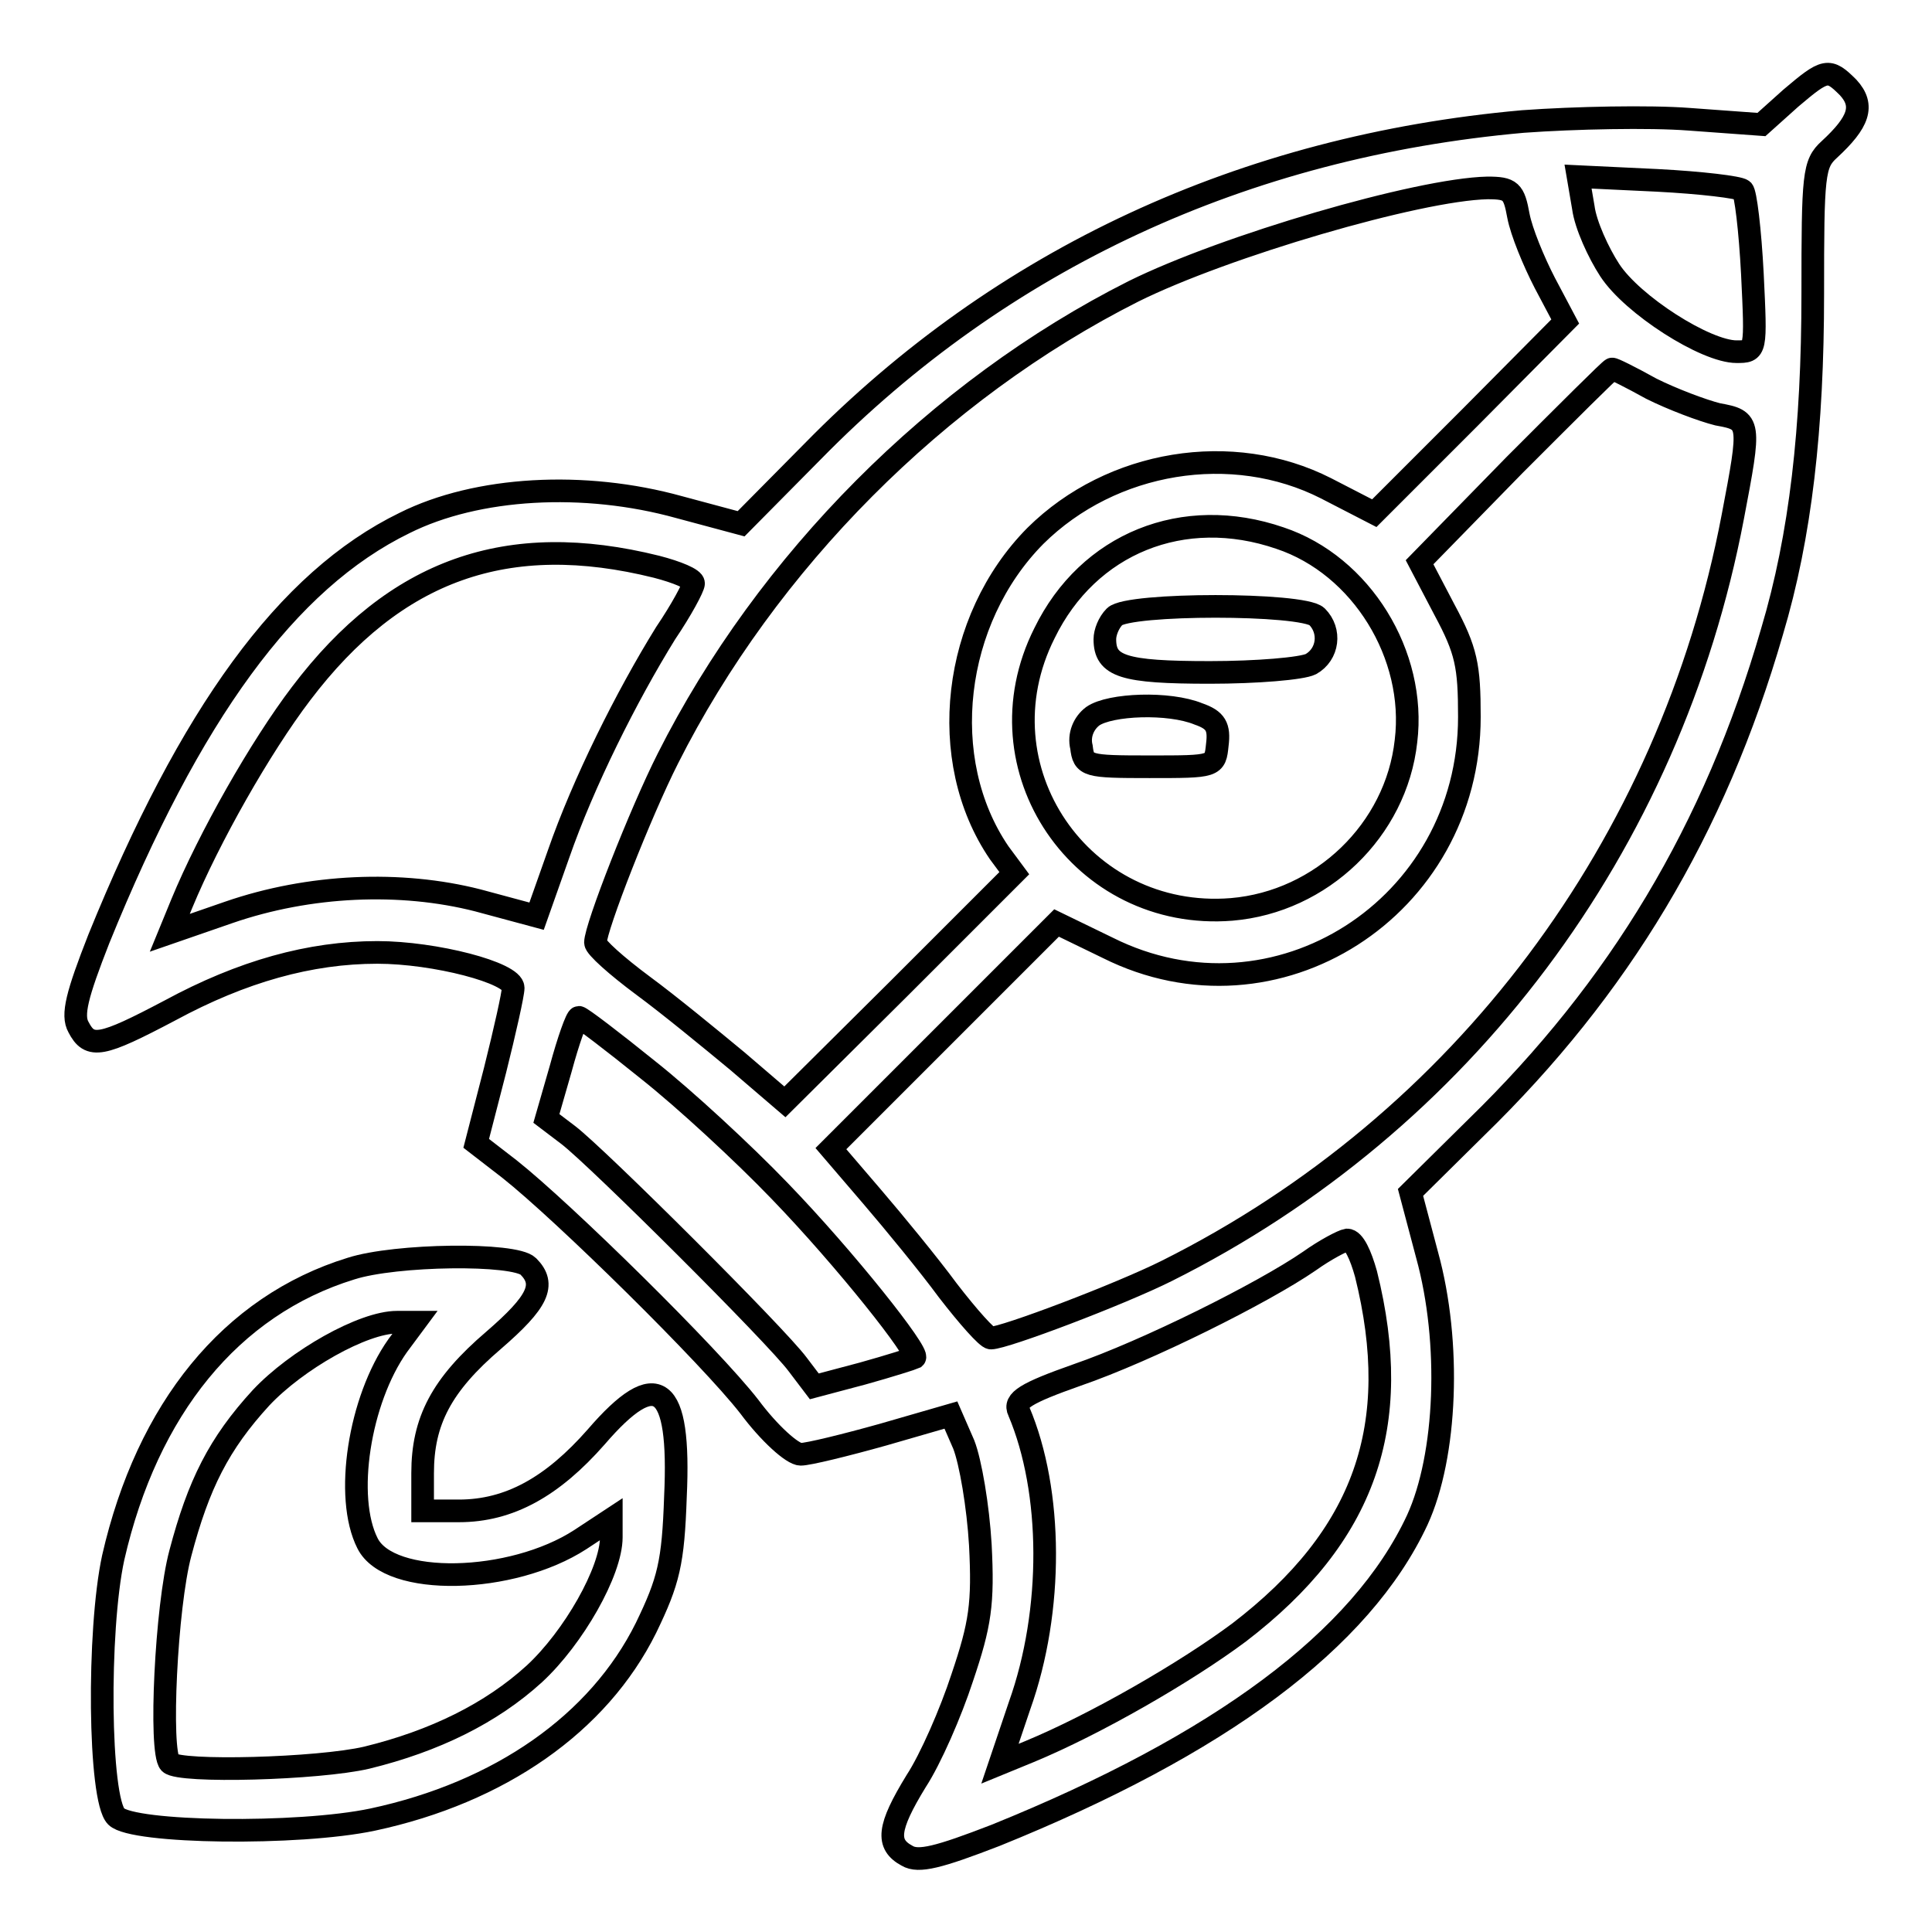 <?xml version="1.0" encoding="utf-8"?>
<!-- Svg Vector Icons : http://www.onlinewebfonts.com/icon -->
<!DOCTYPE svg PUBLIC "-//W3C//DTD SVG 1.1//EN" "http://www.w3.org/Graphics/SVG/1.1/DTD/svg11.dtd">
<svg version="1.1" xmlns="http://www.w3.org/2000/svg" xmlns:xlink="http://www.w3.org/1999/xlink" x="0px" y="0px" viewBox="0 0 256 256" enable-background="new 0 0 256 256" xml:space="preserve">
<g><g><g><path stroke-width="3" fill-opacity="0" stroke="#000000"  d="M237.3,13l-3.9,3.5l-9.6-0.7c-5.2-0.4-15.1-0.2-22,0.3c-37,3.3-69.1,18.2-94.1,43.7l-9.5,9.6L90,67.2c-12.6-3.5-26.8-2.7-36.4,2.1C38,76.9,25.2,94.6,13.1,124.4c-2.9,7.4-3.6,10.1-2.7,11.7c1.5,2.9,3,2.6,12.1-2.2c9.6-5.2,18.6-7.7,27.5-7.7c7.6,0,18,2.7,18,4.7c0,0.8-1.1,5.7-2.4,10.9l-2.5,9.7l4.4,3.4c7.2,5.7,26.6,24.8,31.8,31.5c2.6,3.5,5.7,6.3,6.8,6.3c1,0,5.9-1.2,10.9-2.6l9-2.6l1.7,3.9c0.9,2.3,1.9,8.2,2.2,13.3c0.4,7.8,0,10.5-2.4,17.6c-1.5,4.6-4.2,10.8-6.1,13.7c-3.8,6.2-4,8.4-1.2,9.9c1.5,0.9,4.2,0.2,11.7-2.7c29.7-12,48.5-25.9,55.9-41.8c3.9-8.5,4.5-23.5,1.3-35.1l-2.2-8.3l8.7-8.6c18.9-18.4,31.6-39.4,39.2-65.7c3.8-12.7,5.4-27,5.4-44.8c0-15.8,0.1-17.2,2.2-19.1c3.9-3.6,4.7-5.8,2.5-8.2C242.3,9,241.9,9.1,237.3,13z M230.9,25.2c0.4,0.3,1,5.3,1.3,11.1c0.5,10.3,0.5,10.3-2.1,10.3c-4.1,0-13.8-6.2-16.8-10.8c-1.5-2.3-3.2-6-3.5-8.3l-0.7-4.1l10.5,0.5C225.4,24.2,230.4,24.8,230.9,25.2z M201.2,28.6c0.4,2.1,2,6,3.5,8.9l2.7,5.1l-12.6,12.7l-12.7,12.7l-6.4-3.3c-12.4-6.3-28.4-3.7-38.5,6.3c-11,11.1-13.2,29.7-4.8,42l2,2.7L119.1,131l-15.1,15l-6.3-5.4c-3.5-2.9-9.1-7.5-12.5-10c-3.5-2.6-6.3-5.1-6.3-5.7c0-2,6-17.3,9.6-24.4c13.1-26,35.7-48.8,61.7-61.9c12.1-6,37.7-13.5,46.9-13.7C200.2,24.9,200.6,25.3,201.2,28.6z M218.8,51.5c2.8,1.4,6.8,2.9,8.8,3.4c4.4,0.8,4.4,1,2,13.6c-8.3,43.6-35.8,80.3-75,99.9c-6.2,3.1-21.5,8.9-23.3,8.9c-0.5,0-3-2.8-5.7-6.3c-2.5-3.4-7.1-9-10.1-12.5l-5.4-6.3l15-15l14.9-14.9l6.8,3.3c22.2,11.1,47.9-5.3,47.9-30.6c0-6.8-0.4-8.8-3.3-14.2l-3.3-6.3l12.6-12.9c7-7,12.7-12.7,12.9-12.7C213.7,48.8,216.1,50,218.8,51.5z M169.6,71.3c10.8,3.6,18.1,15.5,16.7,26.9c-1.3,11.8-11.2,21.3-23.1,22.3c-19.9,1.6-33.8-18.7-24.8-36.6C144.2,72,156.8,66.9,169.6,71.3z M87,75.1c2.7,0.7,4.9,1.6,4.9,2.2c0,0.5-1.6,3.5-3.7,6.6c-5.2,8.4-10.9,19.8-14.2,29.3l-2.9,8.2l-7.8-2.1c-10.2-2.6-22.3-2.1-33,1.6l-7.8,2.7l1.6-3.9C27.7,111,34.5,99,39.9,91.9C52.4,75.4,67.3,70.2,87,75.1z M85.9,141.8c4.8,3.8,12.6,11,17.4,16c8.7,9,18.6,21.5,17.9,22.1c-0.2,0.1-3.3,1.1-6.9,2.1l-6.4,1.7l-2.2-2.9c-2.8-3.8-26.6-27.5-30.4-30.4l-2.9-2.2l1.9-6.6c1-3.7,2.1-6.8,2.4-6.8C77,134.8,81.2,138,85.9,141.8z M181,168.8c5,20.1-0.1,34.7-16.8,47.5c-7.1,5.3-19.1,12.2-27.8,15.8l-3.9,1.6l2.6-7.7c4.5-12.6,4.4-28.4-0.1-39c-0.7-1.4,0.9-2.4,7.7-4.8c9.3-3.2,24.7-10.9,30.8-15.1c2.1-1.5,4.4-2.7,5-2.8C179.4,164.3,180.3,166.3,181,168.8z"/><path stroke-width="3" fill-opacity="0" stroke="#000000"  d="M147.7,81.7c-0.8,0.8-1.3,2.1-1.3,3c0,3.6,2.4,4.4,13.9,4.4c6.2,0,12.2-0.5,13.4-1.1c2.3-1.3,2.7-4.4,0.8-6.3C172.6,79.9,149.5,79.9,147.7,81.7z"/><path stroke-width="3" fill-opacity="0" stroke="#000000"  d="M144.8,94.9c-1.2,0.9-1.9,2.5-1.5,4.1c0.3,2.5,0.7,2.6,9,2.6c8.7,0,8.7,0,9-2.9c0.3-2.4-0.2-3.3-2.5-4.1C154.9,93,147.1,93.3,144.8,94.9z"/><path stroke-width="3" fill-opacity="0" stroke="#000000"  d="M46.5,168.1c-15.9,4.9-27,18.6-31.5,38.3c-2.1,9.7-1.9,32,0.4,34.3c2.2,2.2,24.1,2.5,34,0.4c16.8-3.6,29.9-12.7,36.2-25.4c3-6.2,3.6-8.6,3.9-17.4c0.7-15-2.4-17.3-10.5-7.9c-5.8,6.6-11.5,9.8-18.2,9.8H56v-5c0-6.9,2.5-11.7,9.4-17.6c5.9-5.1,7-7.4,4.6-9.8C68.2,166,52.4,166.2,46.5,168.1z M52.7,178.3c-5.1,7.2-7.1,20.1-4,26.2c2.9,5.8,19.1,5.4,28.2-0.5l4.1-2.7v2.4c0,4.5-5,13.3-10.2,18.1c-5.7,5.2-13.2,8.9-22.2,11.1c-6.4,1.5-24.8,2-26.1,0.7c-1.4-1.5-0.5-20.7,1.4-27.8c2.4-9.1,5.1-14.5,10.7-20.6c4.7-5,13.5-10,18-10H55L52.7,178.3z"/></g></g></g>
</svg>